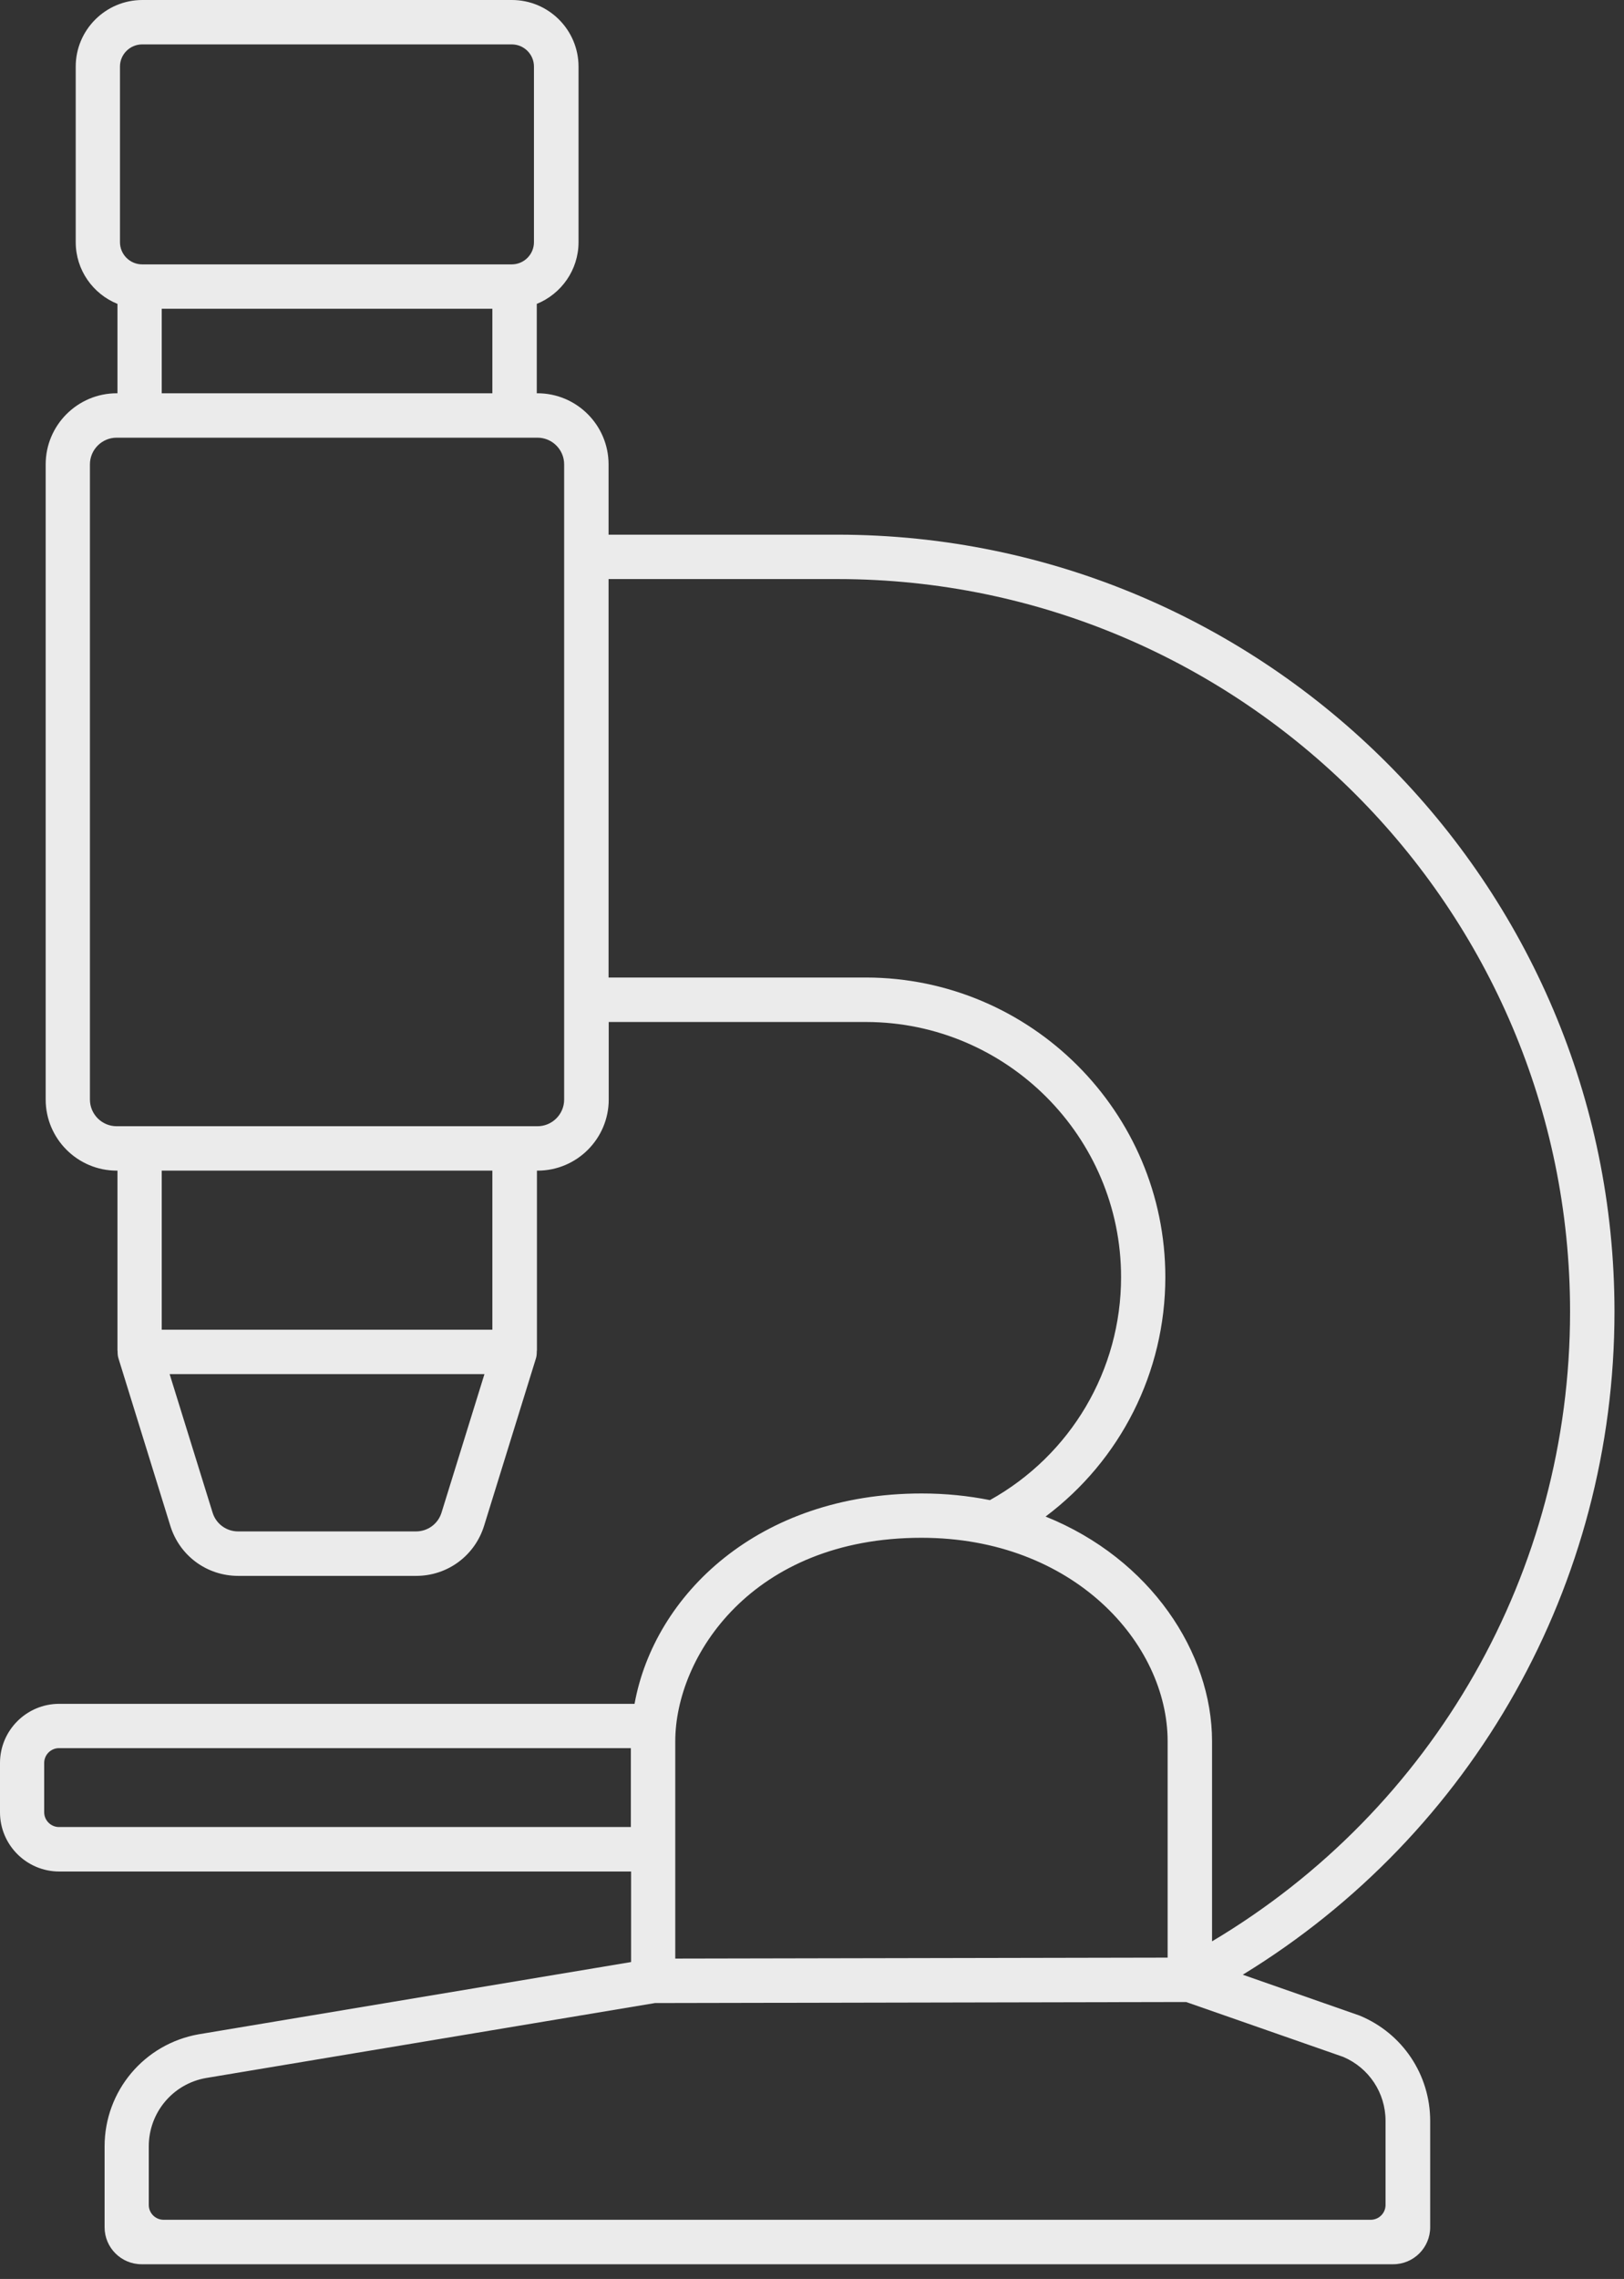 <?xml version="1.0" encoding="UTF-8"?> <svg xmlns="http://www.w3.org/2000/svg" width="72" height="101" viewBox="0 0 72 101" fill="none"><rect x="0" y="0" width="72" height="101" fill="#333333" stroke="none"/><path opacity="0.9" d="M60.283 89.329L55.098 87.516C65.314 81.269 71.578 70.208 71.578 58.134C71.578 39.161 56.128 23.709 37.141 23.696H26.981V20.581C26.981 18.843 25.567 17.429 23.828 17.429H23.798V13.468C24.881 13.028 25.649 11.969 25.649 10.733V2.951C25.649 1.325 24.323 0 22.695 0H6.311C4.683 0 3.357 1.325 3.357 2.951V10.733C3.357 11.969 4.125 13.032 5.208 13.468V17.429H5.178C3.439 17.429 2.025 18.843 2.025 20.581V48.729C2.025 50.467 3.439 51.881 5.178 51.881H5.208V59.836C5.208 59.856 5.211 59.876 5.214 59.898C5.214 60.003 5.221 60.105 5.254 60.207L7.551 67.621C7.961 68.949 9.172 69.841 10.563 69.841H18.449C19.84 69.841 21.048 68.949 21.462 67.621L23.759 60.207C23.792 60.105 23.798 60.003 23.798 59.898C23.798 59.879 23.805 59.859 23.805 59.836V51.881H23.834C25.573 51.881 26.988 50.467 26.988 48.729V45.293H38.408C44.636 45.306 49.703 50.379 49.703 56.603C49.703 60.721 47.478 64.483 43.888 66.483C42.936 66.293 41.926 66.188 40.862 66.188C33.627 66.188 29.006 70.687 28.133 75.511H2.625C1.178 75.511 0 76.688 0 78.134V80.318C0 81.764 1.178 82.942 2.625 82.942H27.979V86.955L8.811 90.156C6.393 90.582 4.637 92.671 4.637 95.127V98.708C4.637 99.613 5.372 100.348 6.278 100.348H61.766C62.672 100.348 63.407 99.613 63.407 98.708V93.996C63.407 91.953 62.186 90.123 60.299 89.336L60.283 89.329ZM5.319 2.951C5.319 2.407 5.762 1.968 6.304 1.968H22.689C23.234 1.968 23.673 2.41 23.673 2.951V10.733C23.673 11.277 23.23 11.717 22.689 11.717H6.304C5.759 11.717 5.319 11.274 5.319 10.733V2.951ZM7.17 13.684H21.829V17.429H7.17V13.684ZM19.575 67.037C19.421 67.536 18.964 67.87 18.443 67.87H10.557C10.035 67.87 9.579 67.536 9.425 67.037L7.521 60.899H21.478L19.575 67.037ZM21.829 58.931H7.17V51.881H21.829V58.931ZM25.012 48.729C25.012 49.382 24.481 49.913 23.828 49.913H5.172C4.519 49.913 3.987 49.382 3.987 48.729V20.581C3.987 19.928 4.519 19.397 5.172 19.397H23.828C24.481 19.397 25.012 19.928 25.012 20.581V48.729ZM51.665 56.599C51.665 49.293 45.716 43.338 38.404 43.322H26.981V25.663H37.141C55.045 25.676 69.609 40.243 69.609 58.134C69.609 69.648 63.568 80.187 53.736 86.037V77.17C53.736 73.245 51.016 69.087 46.356 67.211C49.67 64.725 51.665 60.823 51.665 56.599ZM40.853 68.152C47.593 68.152 51.767 72.835 51.767 77.173V86.759L29.938 86.801V77.173C29.938 73.429 33.325 68.152 40.853 68.152ZM2.615 80.971C2.254 80.971 1.959 80.676 1.959 80.315V78.131C1.959 77.77 2.254 77.475 2.615 77.475H27.969V80.971H2.615ZM60.772 98.377H7.252C6.891 98.377 6.596 98.082 6.596 97.721V95.124C6.596 93.625 7.666 92.35 9.136 92.094L29.039 88.772L52.587 88.726L59.554 91.159C60.693 91.645 61.428 92.753 61.428 93.993V97.721C61.428 98.082 61.133 98.377 60.772 98.377Z" fill="white"></path></svg> 